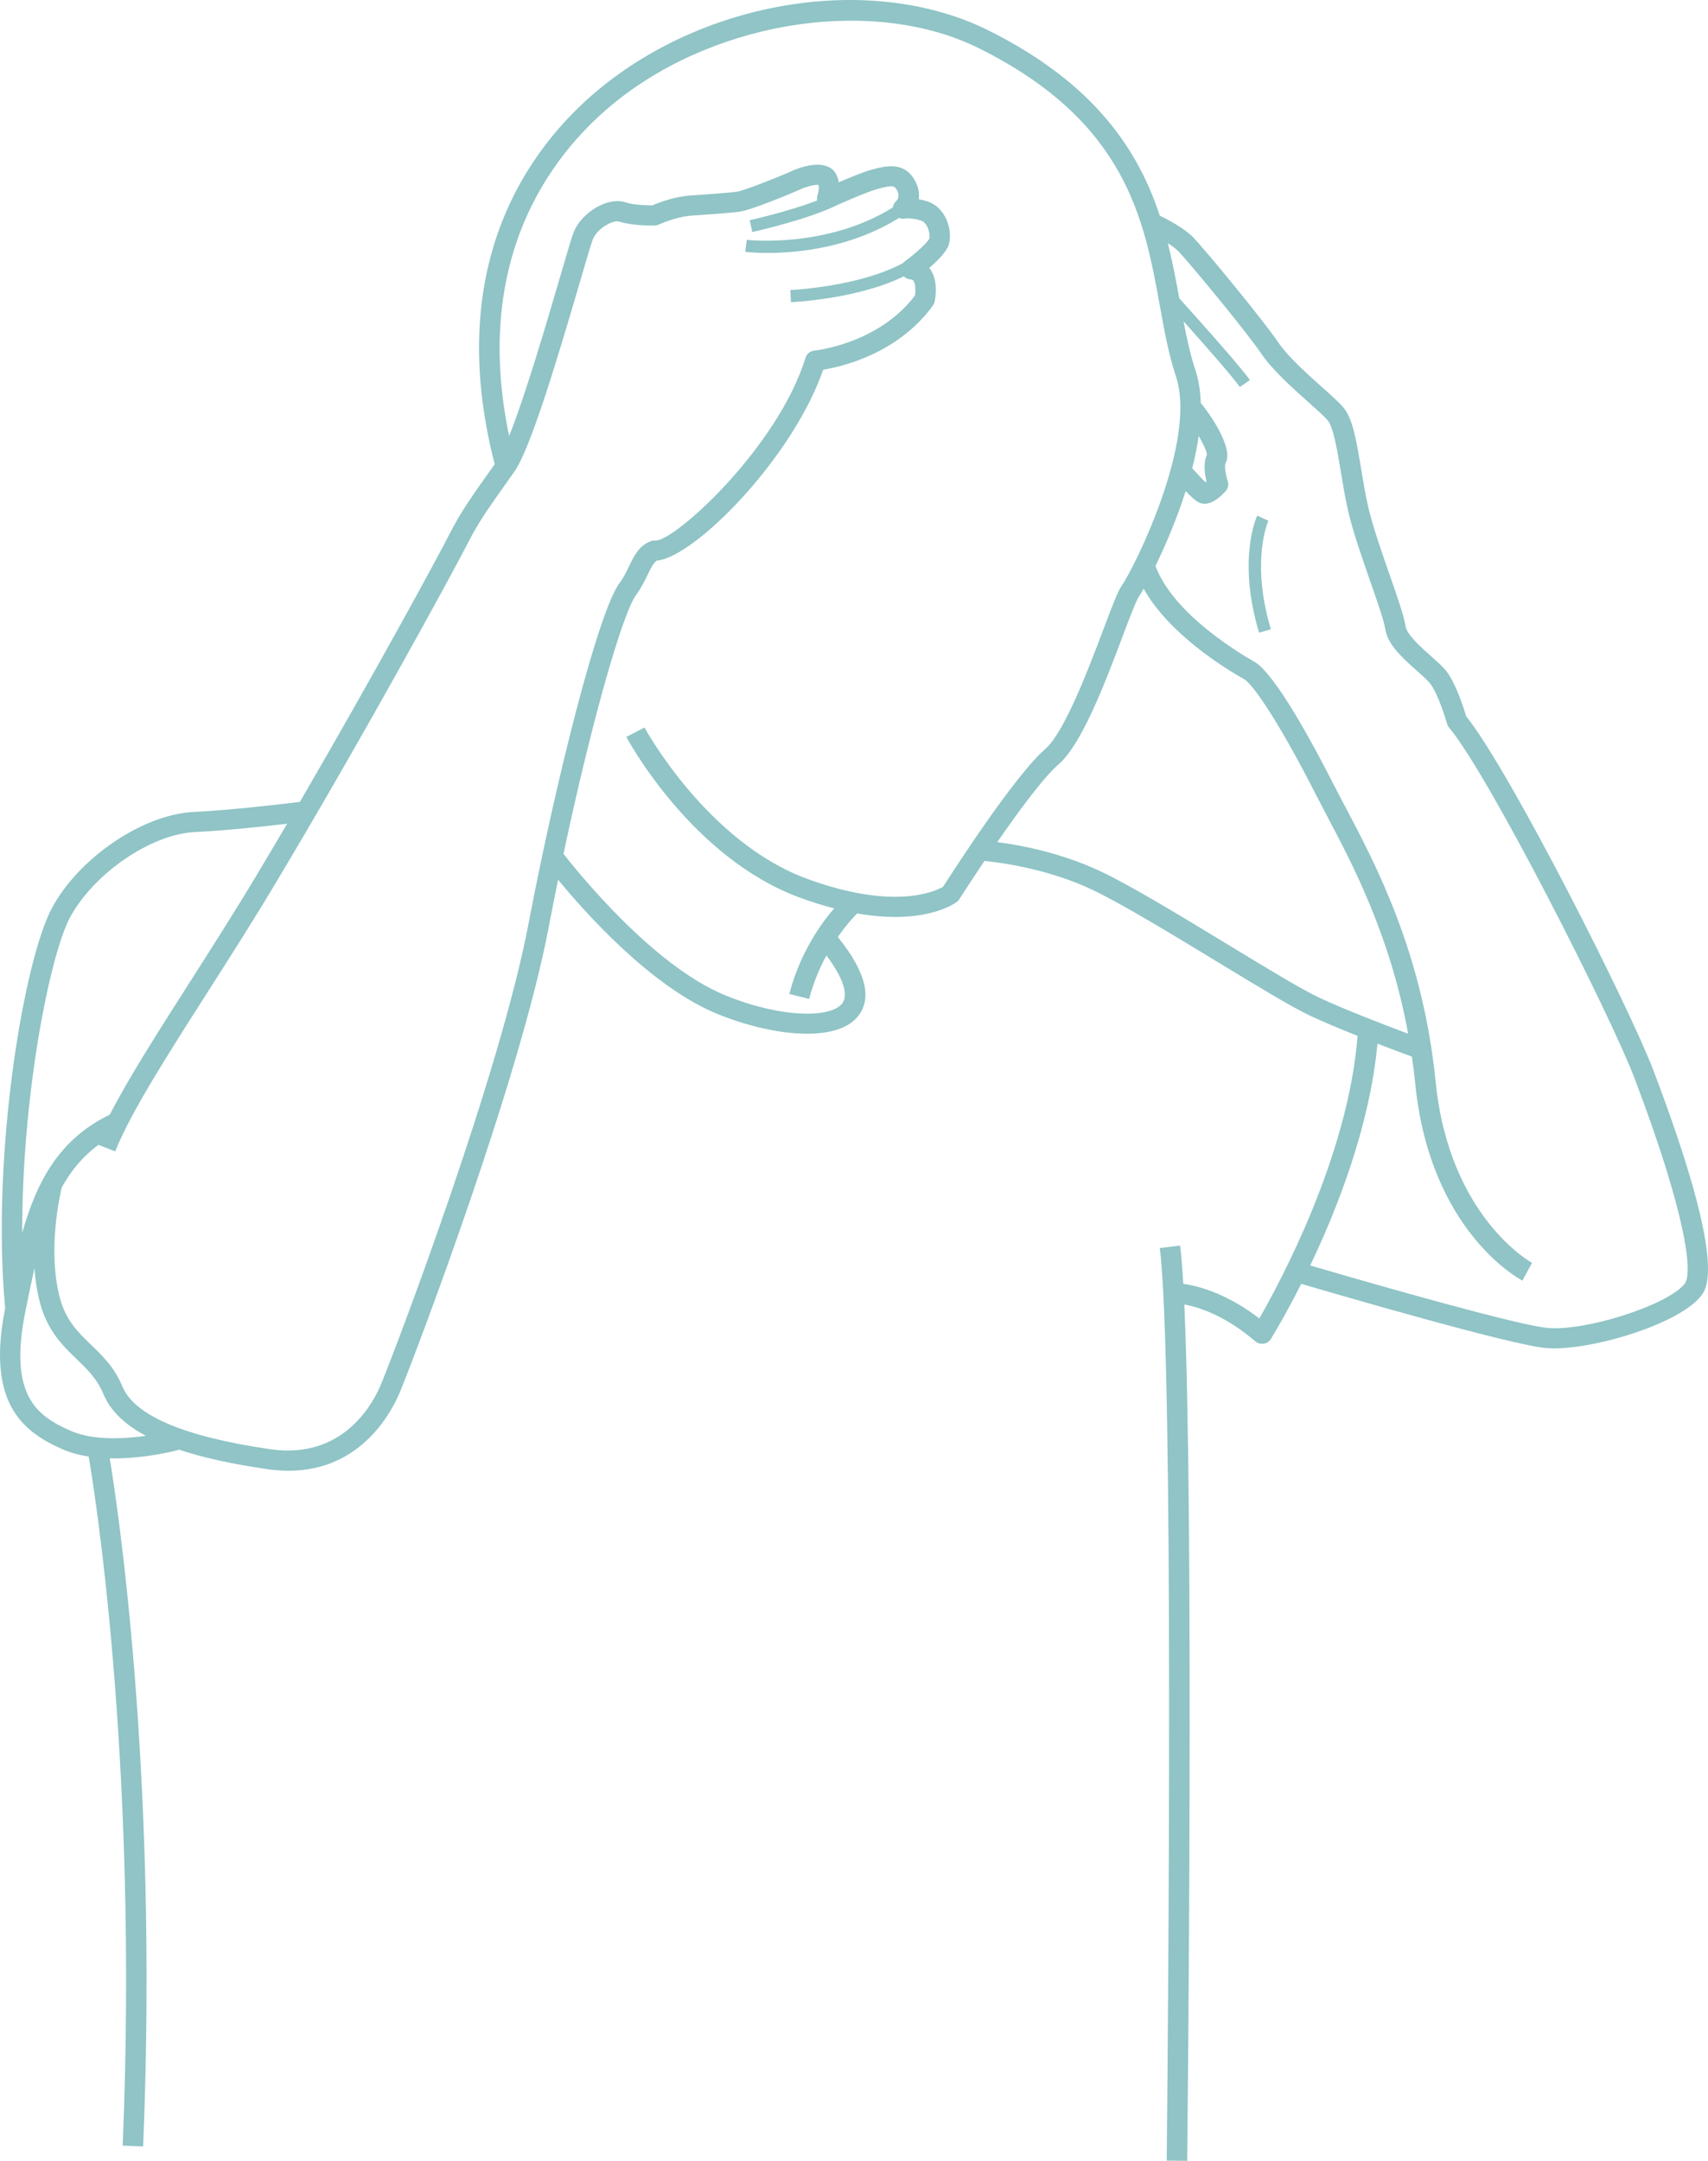 <svg width="68" height="86" viewBox="0 0 68 86" fill="none" xmlns="http://www.w3.org/2000/svg">
<path d="M58.375 28.513C58.282 28.203 57.962 27.197 57.587 26.718C57.439 26.529 57.216 26.331 56.958 26.102C56.555 25.744 56.004 25.253 55.957 24.917C55.904 24.538 55.652 23.816 55.333 22.901C55.009 21.973 54.642 20.921 54.468 20.156C54.357 19.67 54.271 19.155 54.189 18.657C54.003 17.528 53.855 16.636 53.465 16.194C53.281 15.986 52.977 15.714 52.625 15.4C52.028 14.867 51.285 14.202 50.899 13.638C50.255 12.695 48.003 9.968 47.521 9.463C47.176 9.102 46.551 8.766 46.175 8.584C45.323 6.009 43.618 3.339 39.364 1.216C34.889 -1.016 28.453 -0.106 24.058 3.381C21.49 5.418 17.532 10.081 19.695 18.475L19.522 18.719C18.791 19.748 18.349 20.37 17.925 21.2C17.393 22.242 14.834 26.946 11.939 31.915C11.119 32.016 9.122 32.249 7.726 32.314C5.705 32.407 3.172 34.113 2.08 36.116C0.952 38.184 -0.358 45.958 0.205 52.07C-0.54 55.804 0.868 56.976 2.503 57.685C2.823 57.824 3.172 57.914 3.53 57.97C3.671 58.779 5.532 69.837 4.884 85.395L5.699 85.428C5.704 85.306 5.709 85.185 5.713 85.063C6.289 70.419 4.661 59.804 4.368 58.041C4.428 58.042 4.487 58.043 4.546 58.043C5.857 58.043 7.038 57.725 7.113 57.705L7.109 57.69C8.061 58.009 9.236 58.268 10.652 58.473C10.946 58.515 11.225 58.535 11.49 58.535C14.405 58.534 15.619 56.15 15.939 55.363C16.637 53.647 20.69 42.961 21.838 36.94C21.962 36.285 22.09 35.642 22.219 35.012C23.306 36.335 25.921 39.268 28.543 40.346C29.721 40.83 31.04 41.142 32.133 41.142C33.042 41.142 33.795 40.927 34.182 40.417C34.73 39.697 34.45 38.646 33.356 37.292C33.725 36.76 34.045 36.435 34.129 36.354C34.696 36.453 35.2 36.495 35.638 36.495C37.298 36.495 38.054 35.927 38.102 35.89C38.138 35.861 38.17 35.827 38.194 35.788C38.205 35.771 38.62 35.119 39.194 34.265C39.686 34.312 41.657 34.543 43.49 35.413C44.661 35.969 46.672 37.191 48.446 38.269C50.054 39.246 51.443 40.09 52.164 40.427C52.715 40.684 53.397 40.968 54.048 41.227C53.678 46.006 50.961 51.042 50.136 52.473C48.96 51.572 47.907 51.215 47.109 51.094C47.072 50.457 47.03 49.941 46.983 49.572L46.174 49.673C46.744 54.106 46.499 81.071 46.456 85.404C46.452 85.762 46.45 85.967 46.45 85.991L47.265 86C47.278 84.85 47.541 60.533 47.151 51.916C47.895 52.058 48.875 52.446 49.981 53.386C50.055 53.449 50.15 53.483 50.247 53.483C50.268 53.483 50.289 53.481 50.31 53.478C50.428 53.46 50.533 53.392 50.595 53.291C50.651 53.201 51.158 52.378 51.805 51.096C53.405 51.565 60.129 53.522 61.534 53.65C61.641 53.659 61.756 53.664 61.878 53.664C63.659 53.664 66.873 52.651 67.713 51.589C67.968 51.266 68.745 50.283 65.833 42.618C64.873 40.09 60.106 30.654 58.375 28.513ZM4.371 44.362C2.352 45.34 1.464 47.021 0.885 49.067C0.868 43.64 1.981 37.993 2.798 36.495C3.754 34.743 6.028 33.195 7.764 33.115C8.924 33.061 10.447 32.899 11.431 32.784C11.039 33.452 10.643 34.121 10.246 34.783C9.34 36.297 8.416 37.743 7.523 39.142C6.252 41.133 5.118 42.911 4.371 44.362ZM2.832 56.952C1.481 56.366 0.326 55.56 1.013 52.179L1.045 52.024C1.154 51.486 1.26 50.968 1.372 50.47C1.403 50.923 1.47 51.385 1.588 51.836C1.884 52.966 2.505 53.564 3.052 54.092C3.471 54.495 3.866 54.876 4.115 55.478C4.387 56.134 4.944 56.685 5.809 57.145C4.938 57.269 3.72 57.336 2.832 56.952ZM15.182 55.065C14.889 55.786 13.707 58.103 10.771 57.679C7.338 57.184 5.353 56.341 4.87 55.175C4.558 54.42 4.082 53.962 3.623 53.519C3.106 53.021 2.617 52.55 2.378 51.636C1.887 49.761 2.389 47.544 2.457 47.263C2.824 46.597 3.292 46.024 3.921 45.565L4.587 45.823C5.206 44.279 6.6 42.096 8.214 39.568C9.11 38.165 10.037 36.714 10.948 35.19C14.488 29.28 18.017 22.808 18.654 21.56C19.052 20.781 19.48 20.178 20.19 19.178L20.469 18.785C21.106 17.885 22.116 14.54 23.097 11.192C23.336 10.373 23.543 9.666 23.602 9.524C23.788 9.074 24.42 8.742 24.655 8.818C25.193 8.994 25.982 8.977 26.07 8.974C26.124 8.973 26.176 8.961 26.225 8.939C26.991 8.6 27.53 8.582 27.534 8.582C27.54 8.581 27.547 8.581 27.554 8.581C27.616 8.577 29.058 8.481 29.455 8.423C29.929 8.354 31.555 7.678 31.837 7.547C32.139 7.408 32.455 7.347 32.586 7.358C32.619 7.492 32.578 7.682 32.55 7.763C32.523 7.834 32.52 7.908 32.535 7.979C31.368 8.428 29.865 8.76 29.846 8.764L29.952 9.234C30.046 9.213 32.121 8.756 33.342 8.157C33.801 7.952 34.57 7.623 34.92 7.526C35.54 7.355 35.615 7.381 35.72 7.588C35.837 7.82 35.727 7.959 35.681 8.002C35.602 8.069 35.56 8.16 35.548 8.256C32.904 9.904 29.762 9.55 29.73 9.546L29.67 10.023C29.713 10.028 30.046 10.067 30.567 10.067C31.739 10.067 33.865 9.872 35.793 8.674C35.866 8.704 35.947 8.715 36.027 8.7C36.029 8.7 36.294 8.654 36.671 8.78C36.936 8.868 37.041 9.311 36.998 9.496C36.94 9.64 36.486 10.062 36.027 10.398C35.999 10.418 35.978 10.442 35.957 10.467C34.218 11.413 31.496 11.544 31.467 11.545L31.489 12.026C31.608 12.021 34.153 11.899 35.982 10.998C36.05 11.066 36.14 11.112 36.241 11.12C36.33 11.126 36.352 11.155 36.365 11.172C36.452 11.285 36.456 11.565 36.427 11.764C34.967 13.692 32.449 13.951 32.424 13.954C32.259 13.969 32.12 14.08 32.072 14.236C30.964 17.808 26.891 21.514 26.104 21.514C26.099 21.514 26.095 21.514 26.09 21.514C26.032 21.509 25.974 21.517 25.919 21.536C25.445 21.705 25.24 22.131 25.041 22.543C24.936 22.762 24.827 22.989 24.675 23.189C23.812 24.33 22.114 31.139 21.036 36.792C19.9 42.75 15.876 53.361 15.182 55.065ZM37.549 35.29C37.254 35.465 35.624 36.255 32.133 34.976C28.149 33.515 25.682 29 25.658 28.955L24.937 29.329C25.042 29.526 27.569 34.158 31.849 35.727C32.335 35.905 32.786 36.043 33.21 36.153C32.71 36.73 31.855 37.901 31.425 39.559L32.215 39.757C32.387 39.093 32.638 38.513 32.902 38.027C33.562 38.905 33.792 39.591 33.529 39.937C33.084 40.522 31.101 40.528 28.858 39.606C25.976 38.421 22.953 34.649 22.434 33.982C23.588 28.545 24.812 24.352 25.33 23.668C25.529 23.404 25.662 23.129 25.778 22.887C25.904 22.625 26.015 22.396 26.151 22.312C27.645 22.188 31.558 18.234 32.771 14.715C33.542 14.589 35.751 14.072 37.143 12.159C37.175 12.115 37.198 12.065 37.21 12.012C37.229 11.928 37.384 11.173 37.019 10.693C37.011 10.683 37.004 10.673 36.995 10.663C37.356 10.357 37.719 9.987 37.789 9.688C37.912 9.164 37.678 8.27 36.934 8.021C36.806 7.978 36.687 7.949 36.577 7.929C36.606 7.723 36.579 7.485 36.449 7.23C36.022 6.39 35.226 6.609 34.691 6.757C34.377 6.843 33.828 7.069 33.395 7.255C33.378 7.154 33.348 7.051 33.299 6.952C33.01 6.372 32.144 6.519 31.49 6.822C31.077 7.013 29.635 7.586 29.336 7.63C29.035 7.674 27.92 7.753 27.507 7.78C27.406 7.784 26.799 7.82 25.969 8.174C25.721 8.174 25.216 8.157 24.913 8.057C24.161 7.81 23.148 8.492 22.847 9.222C22.775 9.396 22.614 9.941 22.313 10.97C21.792 12.751 20.918 15.734 20.27 17.355C18.727 9.975 22.25 5.846 24.57 4.005C28.66 0.76 34.861 -0.132 38.995 1.931C44.849 4.852 45.553 8.736 46.175 12.163C46.356 13.163 46.527 14.107 46.817 14.978C47.674 17.55 45.158 22.596 44.663 23.304C44.506 23.528 44.304 24.055 43.931 25.044C43.352 26.578 42.383 29.146 41.611 29.814C40.401 30.859 37.932 34.691 37.549 35.29ZM48.035 19.161C48.022 19.172 48.008 19.184 47.996 19.194C47.861 19.069 47.65 18.844 47.465 18.634C47.574 18.204 47.664 17.772 47.724 17.347C47.895 17.648 48.039 17.95 48.052 18.098C47.898 18.431 47.963 18.872 48.035 19.161ZM42.149 30.416C43.076 29.615 44.012 27.134 44.695 25.323C44.957 24.629 45.228 23.911 45.334 23.758C45.373 23.703 45.443 23.588 45.532 23.43C46.549 25.245 48.787 26.612 49.532 27.031C49.884 27.229 50.929 28.753 52.393 31.631C52.525 31.89 52.673 32.171 52.833 32.475C53.866 34.429 55.349 37.246 56.062 41.141C55.229 40.83 53.591 40.206 52.514 39.703C51.834 39.385 50.396 38.511 48.874 37.587C47.083 36.498 45.053 35.265 43.845 34.691C42.23 33.925 40.559 33.625 39.705 33.515C40.547 32.295 41.544 30.939 42.149 30.416ZM56.211 42.052C56.262 42.405 56.308 42.764 56.345 43.134C56.93 48.976 60.46 50.889 60.61 50.967L60.994 50.26C60.962 50.242 57.697 48.445 57.157 43.055C56.646 37.953 54.787 34.434 53.557 32.105C53.398 31.805 53.252 31.528 53.122 31.273C52.285 29.627 50.759 26.797 49.936 26.335C49.39 26.027 46.711 24.442 46.002 22.524C46.381 21.747 46.842 20.687 47.204 19.548C47.583 19.941 47.717 19.993 47.776 20.015C47.839 20.039 47.901 20.049 47.964 20.049C48.276 20.049 48.583 19.785 48.8 19.54C48.895 19.432 48.925 19.283 48.879 19.148C48.786 18.876 48.744 18.52 48.794 18.429C49.129 17.822 48.127 16.417 47.804 16.037C47.791 15.571 47.725 15.129 47.592 14.728C47.393 14.13 47.25 13.476 47.119 12.787C47.917 13.678 49.038 14.947 49.362 15.402L49.763 15.127C49.335 14.525 47.658 12.656 46.95 11.874C46.822 11.17 46.685 10.433 46.493 9.679C46.666 9.788 46.822 9.903 46.926 10.012C47.333 10.437 49.578 13.141 50.223 14.085C50.663 14.73 51.447 15.431 52.077 15.994C52.41 16.291 52.697 16.547 52.849 16.72C53.088 16.99 53.245 17.944 53.384 18.785C53.469 19.295 53.556 19.822 53.672 20.332C53.856 21.14 54.231 22.214 54.562 23.162C54.842 23.965 55.107 24.724 55.149 25.026C55.236 25.652 55.861 26.207 56.411 26.697C56.631 26.892 56.838 27.076 56.942 27.208C57.217 27.559 57.52 28.484 57.614 28.811C57.629 28.865 57.656 28.915 57.692 28.958C59.294 30.866 64.137 40.444 65.069 42.898C67.101 48.247 67.416 50.657 67.069 51.096C66.401 51.941 63.136 52.99 61.609 52.851C60.482 52.748 55.183 51.251 52.163 50.364C53.245 48.099 54.536 44.812 54.84 41.538C55.478 41.783 56.001 41.976 56.211 42.052Z" fill="#90C4C6"/>
<path d="M50.498 20.724L50.275 20.623L50.054 20.521C50.021 20.591 49.255 22.264 50.126 25.179L50.596 25.044C49.781 22.318 50.49 20.739 50.498 20.724Z" fill="#90C4C6"/>
</svg>
